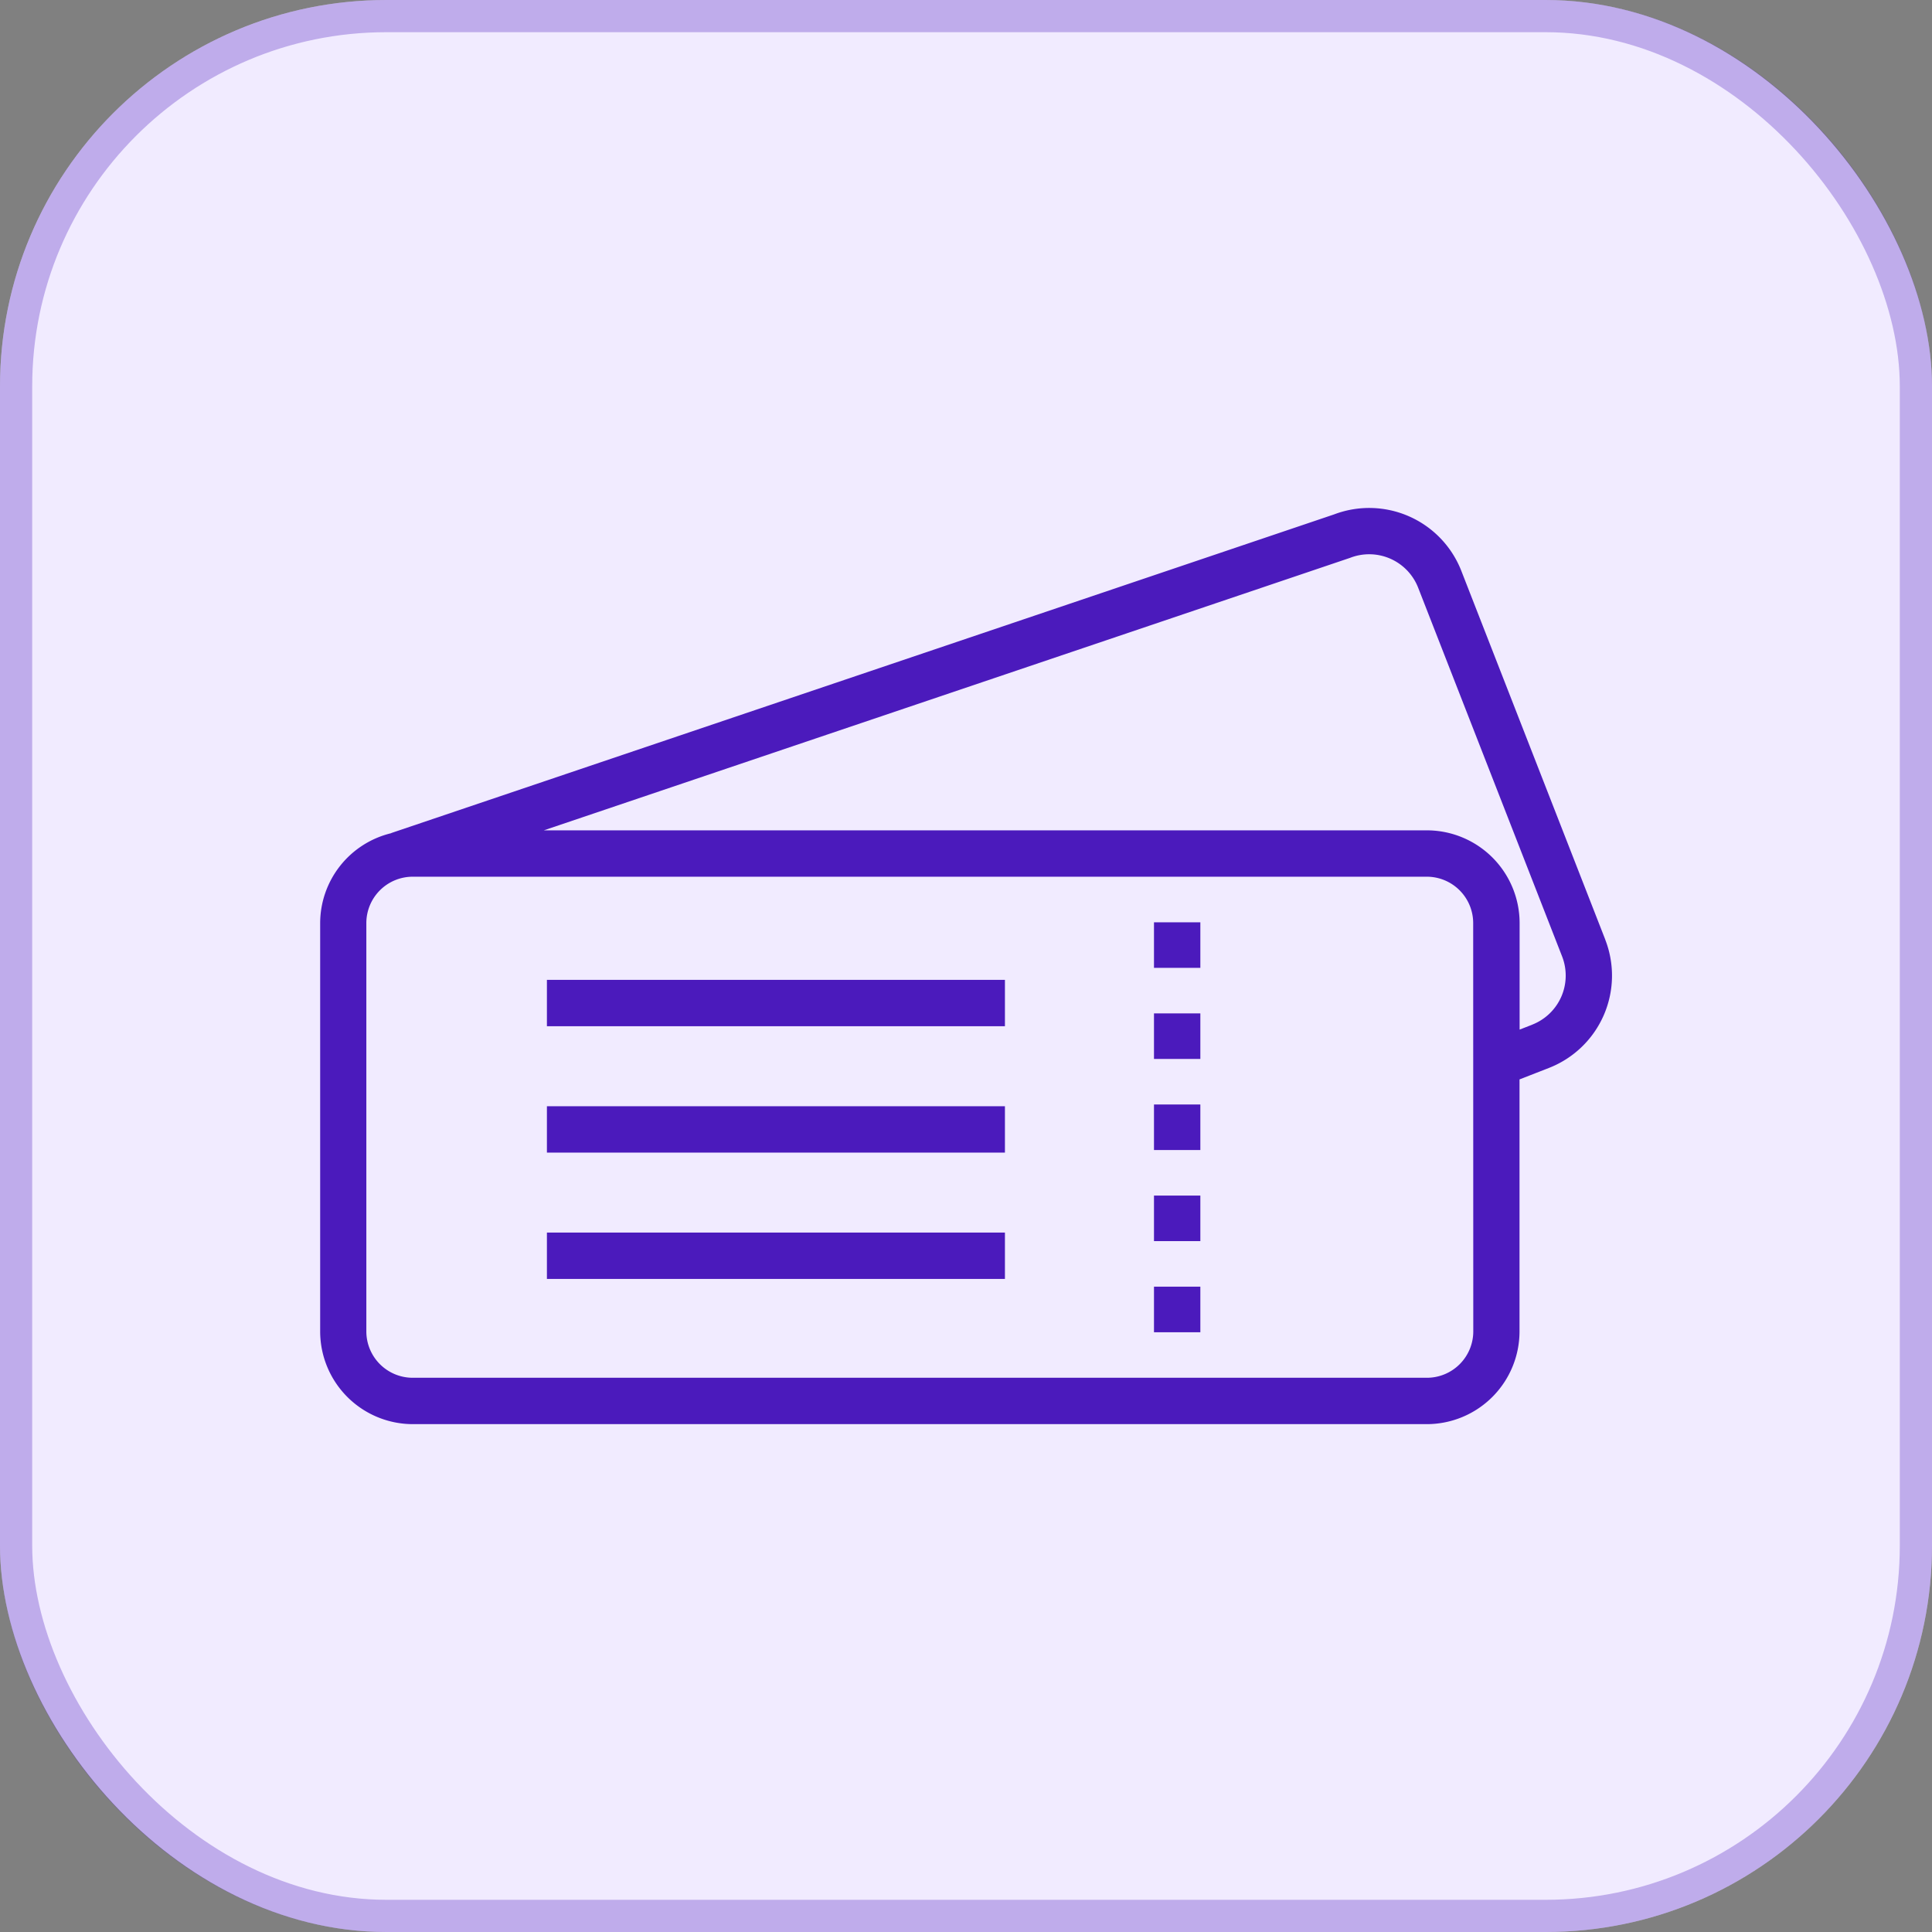 <svg xmlns="http://www.w3.org/2000/svg" width="60" height="60" viewBox="0 0 60 60">
  <rect x="0" y="0" width="60" height="60" fill="#808080" stroke="none"/>
  <g id="sell_more" data-name="sell more" transform="translate(-130 -1446)">
    <g id="Group_5838" data-name="Group 5838">
      <g id="Group_5840" data-name="Group 5840">
        <g id="Rectangle_68" data-name="Rectangle 68" transform="translate(130 1446)" fill="#f1ebff" stroke="rgba(75,26,188,0.3)" stroke-width="1">
          <rect width="60" height="60" rx="12" stroke="none"/>
          <rect x="0.5" y="0.5" width="59" height="59" rx="11.5" fill="none"/>
        </g>
        <g id="Group_5841" data-name="Group 5841" transform="translate(134.807 382.432)">
          <path id="tickets" d="M39.916,234.887l-4.47-11.45a3.072,3.072,0,0,0-3.949-1.758L2.221,231.573l-.016.009a2.878,2.878,0,0,0-2.2,2.79v12.682a2.882,2.882,0,0,0,2.879,2.879H34.373a2.882,2.882,0,0,0,2.879-2.879v-7.827l.918-.358h0a3.078,3.078,0,0,0,1.745-3.981Zm-4.1,12.166a1.441,1.441,0,0,1-1.44,1.44H2.879a1.441,1.441,0,0,1-1.44-1.44V234.372a1.441,1.441,0,0,1,1.44-1.44H34.373a1.441,1.441,0,0,1,1.44,1.44Zm1.834-9.527h0l-.395.154v-3.309a2.882,2.882,0,0,0-2.879-2.879H6.951l25.038-8.462a1.633,1.633,0,0,1,2.116.929l4.47,11.45a1.636,1.636,0,0,1-.928,2.117ZM25.9,242.835h1.44v1.414H25.9Zm0,2.829h1.44v1.415H25.9Zm0-8.487h1.44v1.415H25.9Zm0-2.829h1.44v1.414H25.9Zm0,5.658h1.44v1.414H25.9ZM7.047,243.983H21.271v1.44H7.047Zm0-3.923H21.271v1.44H7.047Zm0-3.924H21.271v1.44H7.047Z" transform="translate(5.131 857.863)" fill="#4b1abc"/>
        </g>
      </g>
    </g>
  </g>
</svg>
